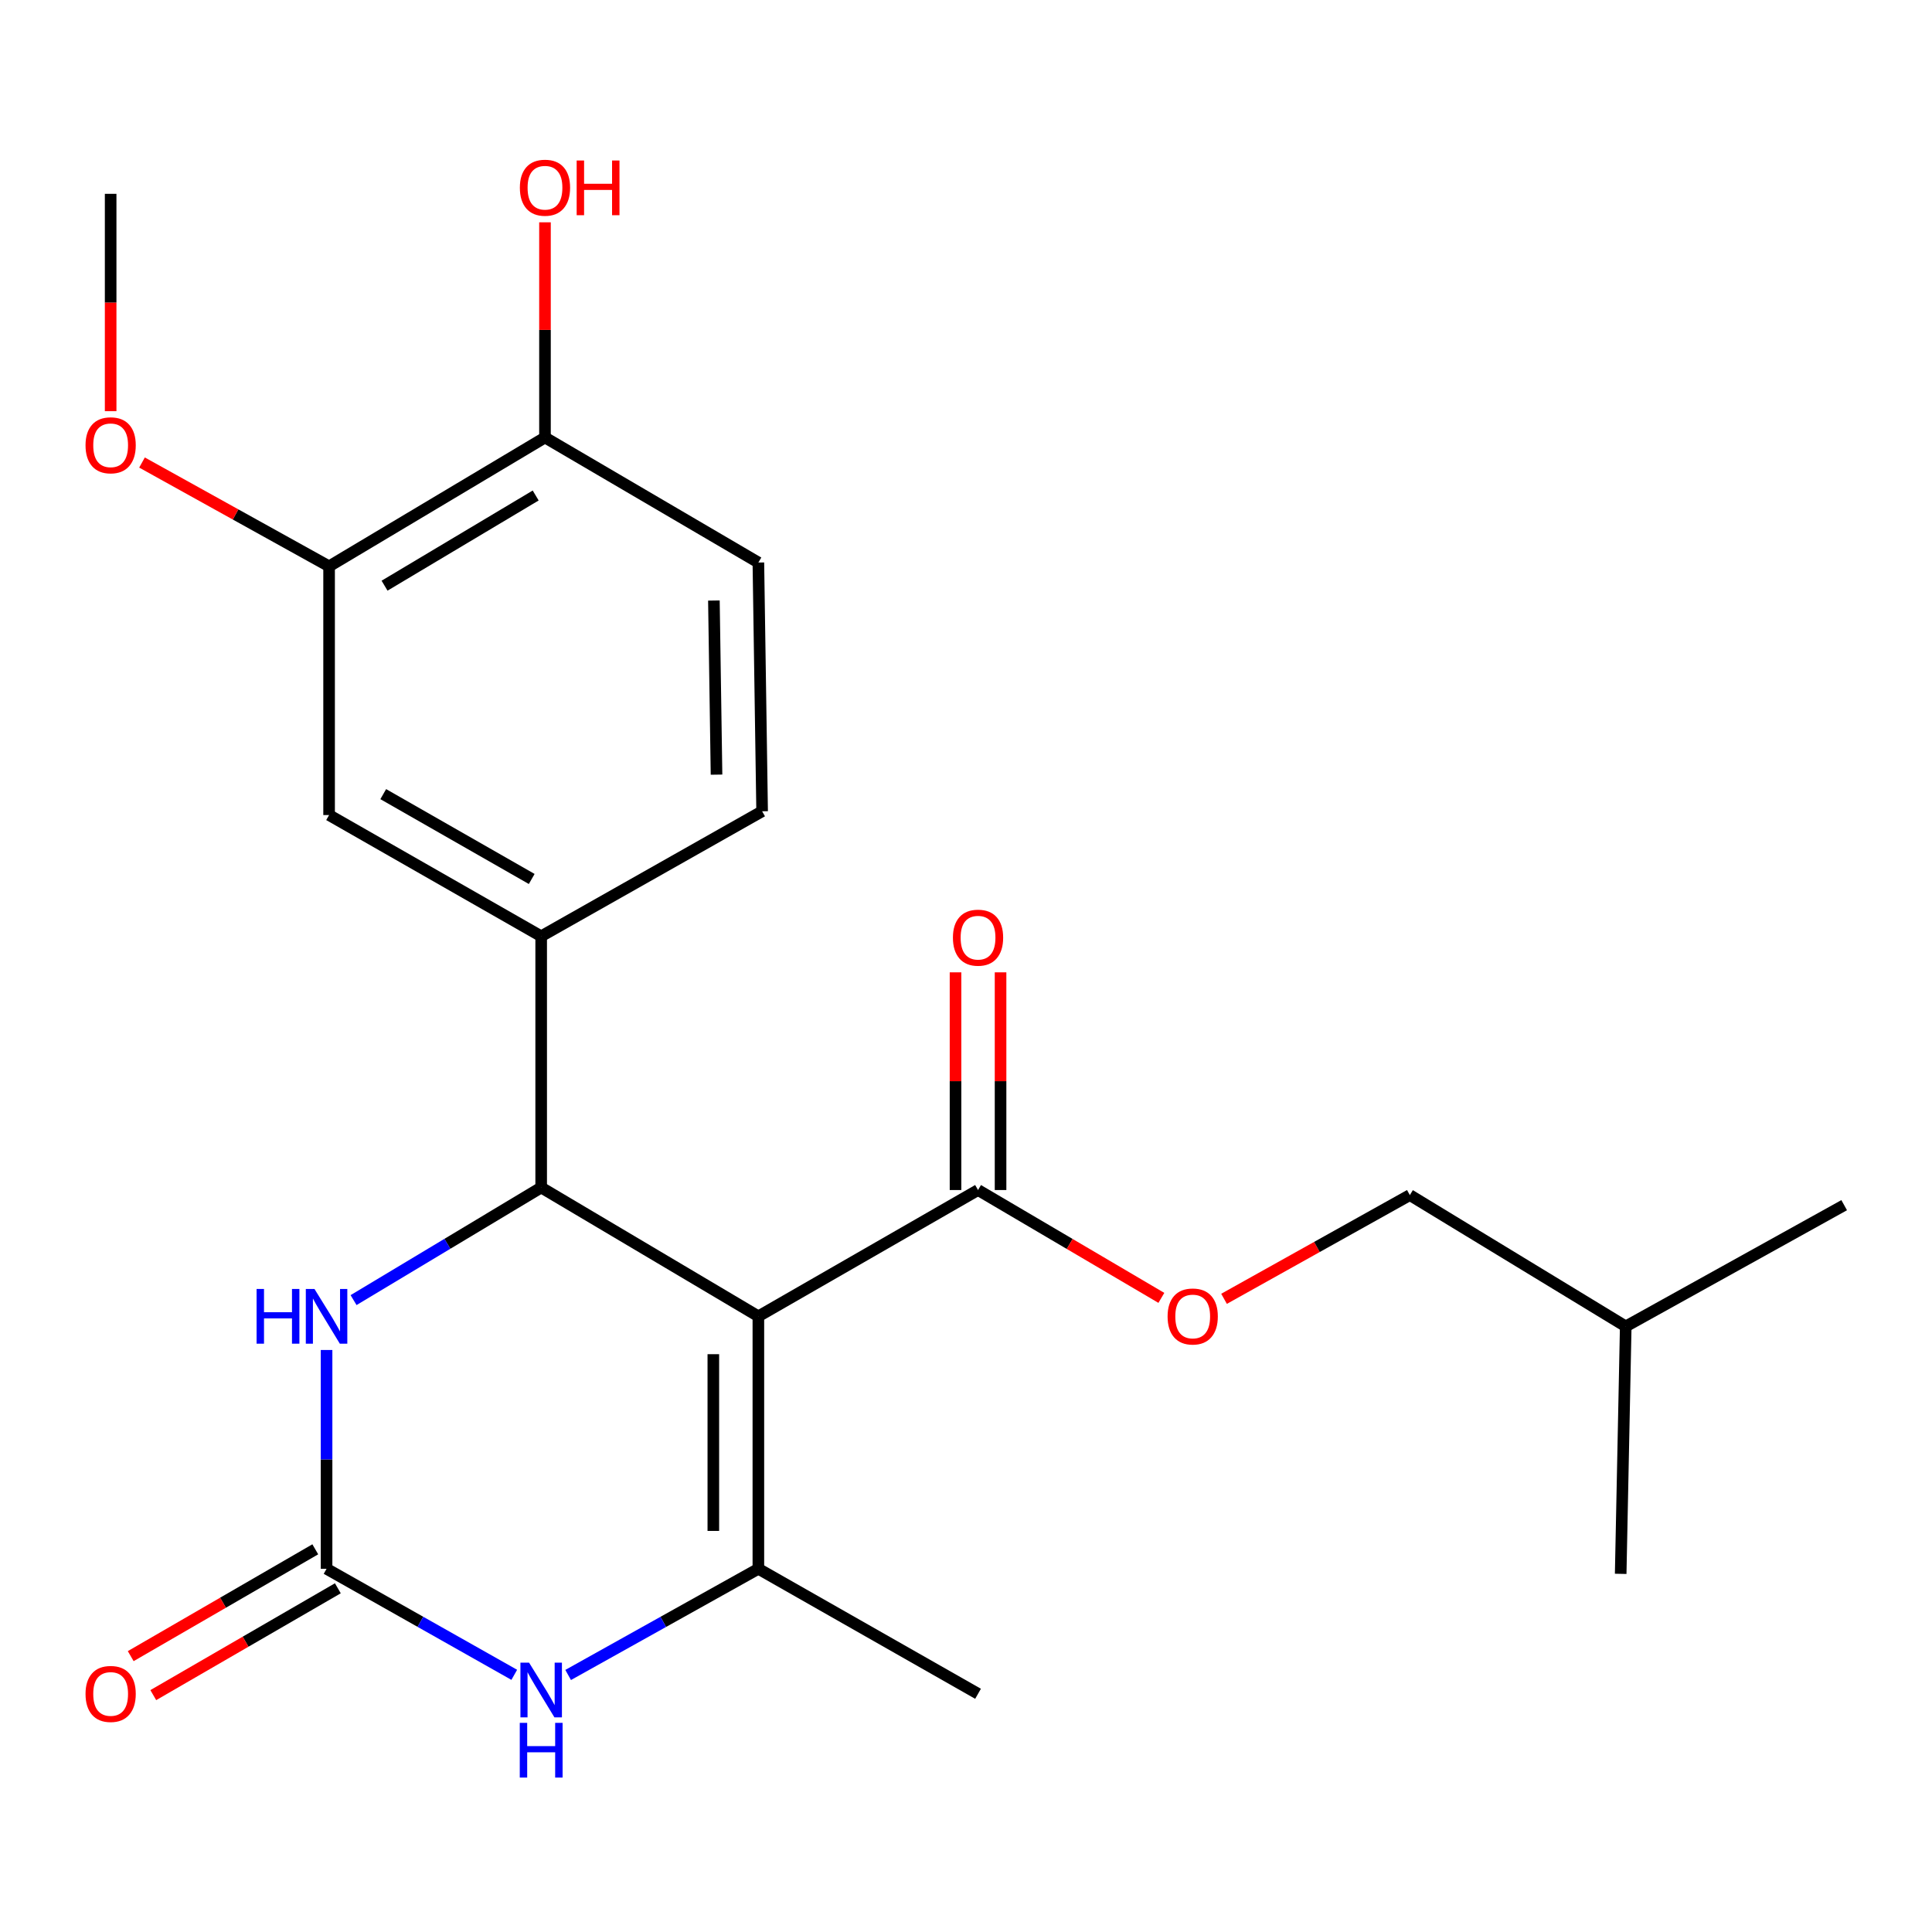 <?xml version='1.0' encoding='iso-8859-1'?>
<svg version='1.1' baseProfile='full'
              xmlns='http://www.w3.org/2000/svg'
                      xmlns:rdkit='http://www.rdkit.org/xml'
                      xmlns:xlink='http://www.w3.org/1999/xlink'
                  xml:space='preserve'
width='1000px' height='1000px' viewBox='0 0 1000 1000'>
<!-- END OF HEADER -->
<rect style='opacity:1.0;fill:#FFFFFF;stroke:none' width='1000' height='1000' x='0' y='0'> </rect>
<path class='bond-0' d='M 392.531,681.326 L 280.113,614.652' style='fill:none;fill-rule:evenodd;stroke:#000000;stroke-width:6px;stroke-linecap:butt;stroke-linejoin:miter;stroke-opacity:1' />
<path class='bond-1' d='M 392.531,681.326 L 392.531,812.006' style='fill:none;fill-rule:evenodd;stroke:#000000;stroke-width:6px;stroke-linecap:butt;stroke-linejoin:miter;stroke-opacity:1' />
<path class='bond-1' d='M 369.219,700.928 L 369.219,792.404' style='fill:none;fill-rule:evenodd;stroke:#000000;stroke-width:6px;stroke-linecap:butt;stroke-linejoin:miter;stroke-opacity:1' />
<path class='bond-5' d='M 392.531,681.326 L 506.232,615.96' style='fill:none;fill-rule:evenodd;stroke:#000000;stroke-width:6px;stroke-linecap:butt;stroke-linejoin:miter;stroke-opacity:1' />
<path class='bond-4' d='M 280.113,614.652 L 231.56,643.794' style='fill:none;fill-rule:evenodd;stroke:#000000;stroke-width:6px;stroke-linecap:butt;stroke-linejoin:miter;stroke-opacity:1' />
<path class='bond-4' d='M 231.56,643.794 L 183.008,672.936' style='fill:none;fill-rule:evenodd;stroke:#0000FF;stroke-width:6px;stroke-linecap:butt;stroke-linejoin:miter;stroke-opacity:1' />
<path class='bond-6' d='M 280.113,614.652 L 280.113,484.607' style='fill:none;fill-rule:evenodd;stroke:#000000;stroke-width:6px;stroke-linecap:butt;stroke-linejoin:miter;stroke-opacity:1' />
<path class='bond-3' d='M 392.531,812.006 L 343.301,839.485' style='fill:none;fill-rule:evenodd;stroke:#000000;stroke-width:6px;stroke-linecap:butt;stroke-linejoin:miter;stroke-opacity:1' />
<path class='bond-3' d='M 343.301,839.485 L 294.072,866.964' style='fill:none;fill-rule:evenodd;stroke:#0000FF;stroke-width:6px;stroke-linecap:butt;stroke-linejoin:miter;stroke-opacity:1' />
<path class='bond-15' d='M 392.531,812.006 L 506.232,876.698' style='fill:none;fill-rule:evenodd;stroke:#000000;stroke-width:6px;stroke-linecap:butt;stroke-linejoin:miter;stroke-opacity:1' />
<path class='bond-2' d='M 169.029,812.006 L 217.606,839.447' style='fill:none;fill-rule:evenodd;stroke:#000000;stroke-width:6px;stroke-linecap:butt;stroke-linejoin:miter;stroke-opacity:1' />
<path class='bond-2' d='M 217.606,839.447 L 266.183,866.887' style='fill:none;fill-rule:evenodd;stroke:#0000FF;stroke-width:6px;stroke-linecap:butt;stroke-linejoin:miter;stroke-opacity:1' />
<path class='bond-10' d='M 163.189,801.918 L 115.424,829.567' style='fill:none;fill-rule:evenodd;stroke:#000000;stroke-width:6px;stroke-linecap:butt;stroke-linejoin:miter;stroke-opacity:1' />
<path class='bond-10' d='M 115.424,829.567 L 67.659,857.216' style='fill:none;fill-rule:evenodd;stroke:#FF0000;stroke-width:6px;stroke-linecap:butt;stroke-linejoin:miter;stroke-opacity:1' />
<path class='bond-10' d='M 174.868,822.094 L 127.103,849.743' style='fill:none;fill-rule:evenodd;stroke:#000000;stroke-width:6px;stroke-linecap:butt;stroke-linejoin:miter;stroke-opacity:1' />
<path class='bond-10' d='M 127.103,849.743 L 79.339,877.393' style='fill:none;fill-rule:evenodd;stroke:#FF0000;stroke-width:6px;stroke-linecap:butt;stroke-linejoin:miter;stroke-opacity:1' />
<path class='bond-23' d='M 169.029,812.006 L 169.029,755.38' style='fill:none;fill-rule:evenodd;stroke:#000000;stroke-width:6px;stroke-linecap:butt;stroke-linejoin:miter;stroke-opacity:1' />
<path class='bond-23' d='M 169.029,755.38 L 169.029,698.753' style='fill:none;fill-rule:evenodd;stroke:#0000FF;stroke-width:6px;stroke-linecap:butt;stroke-linejoin:miter;stroke-opacity:1' />
<path class='bond-9' d='M 506.232,615.96 L 553.676,643.871' style='fill:none;fill-rule:evenodd;stroke:#000000;stroke-width:6px;stroke-linecap:butt;stroke-linejoin:miter;stroke-opacity:1' />
<path class='bond-9' d='M 553.676,643.871 L 601.119,671.782' style='fill:none;fill-rule:evenodd;stroke:#FF0000;stroke-width:6px;stroke-linecap:butt;stroke-linejoin:miter;stroke-opacity:1' />
<path class='bond-12' d='M 517.888,615.96 L 517.888,559.621' style='fill:none;fill-rule:evenodd;stroke:#000000;stroke-width:6px;stroke-linecap:butt;stroke-linejoin:miter;stroke-opacity:1' />
<path class='bond-12' d='M 517.888,559.621 L 517.888,503.282' style='fill:none;fill-rule:evenodd;stroke:#FF0000;stroke-width:6px;stroke-linecap:butt;stroke-linejoin:miter;stroke-opacity:1' />
<path class='bond-12' d='M 494.576,615.96 L 494.576,559.621' style='fill:none;fill-rule:evenodd;stroke:#000000;stroke-width:6px;stroke-linecap:butt;stroke-linejoin:miter;stroke-opacity:1' />
<path class='bond-12' d='M 494.576,559.621 L 494.576,503.282' style='fill:none;fill-rule:evenodd;stroke:#FF0000;stroke-width:6px;stroke-linecap:butt;stroke-linejoin:miter;stroke-opacity:1' />
<path class='bond-7' d='M 280.113,484.607 L 170.337,421.87' style='fill:none;fill-rule:evenodd;stroke:#000000;stroke-width:6px;stroke-linecap:butt;stroke-linejoin:miter;stroke-opacity:1' />
<path class='bond-7' d='M 275.214,454.956 L 198.37,411.04' style='fill:none;fill-rule:evenodd;stroke:#000000;stroke-width:6px;stroke-linecap:butt;stroke-linejoin:miter;stroke-opacity:1' />
<path class='bond-13' d='M 280.113,484.607 L 394.474,419.915' style='fill:none;fill-rule:evenodd;stroke:#000000;stroke-width:6px;stroke-linecap:butt;stroke-linejoin:miter;stroke-opacity:1' />
<path class='bond-8' d='M 170.337,421.87 L 170.337,293.133' style='fill:none;fill-rule:evenodd;stroke:#000000;stroke-width:6px;stroke-linecap:butt;stroke-linejoin:miter;stroke-opacity:1' />
<path class='bond-17' d='M 170.337,293.133 L 121.92,266.268' style='fill:none;fill-rule:evenodd;stroke:#000000;stroke-width:6px;stroke-linecap:butt;stroke-linejoin:miter;stroke-opacity:1' />
<path class='bond-17' d='M 121.92,266.268 L 73.503,239.403' style='fill:none;fill-rule:evenodd;stroke:#FF0000;stroke-width:6px;stroke-linecap:butt;stroke-linejoin:miter;stroke-opacity:1' />
<path class='bond-24' d='M 170.337,293.133 L 282.082,226.446' style='fill:none;fill-rule:evenodd;stroke:#000000;stroke-width:6px;stroke-linecap:butt;stroke-linejoin:miter;stroke-opacity:1' />
<path class='bond-24' d='M 199.045,303.149 L 277.267,256.468' style='fill:none;fill-rule:evenodd;stroke:#000000;stroke-width:6px;stroke-linecap:butt;stroke-linejoin:miter;stroke-opacity:1' />
<path class='bond-16' d='M 633.56,672.271 L 681.647,645.424' style='fill:none;fill-rule:evenodd;stroke:#FF0000;stroke-width:6px;stroke-linecap:butt;stroke-linejoin:miter;stroke-opacity:1' />
<path class='bond-16' d='M 681.647,645.424 L 729.735,618.577' style='fill:none;fill-rule:evenodd;stroke:#000000;stroke-width:6px;stroke-linecap:butt;stroke-linejoin:miter;stroke-opacity:1' />
<path class='bond-11' d='M 282.082,226.446 L 392.531,291.165' style='fill:none;fill-rule:evenodd;stroke:#000000;stroke-width:6px;stroke-linecap:butt;stroke-linejoin:miter;stroke-opacity:1' />
<path class='bond-18' d='M 282.082,226.446 L 282.082,170.757' style='fill:none;fill-rule:evenodd;stroke:#000000;stroke-width:6px;stroke-linecap:butt;stroke-linejoin:miter;stroke-opacity:1' />
<path class='bond-18' d='M 282.082,170.757 L 282.082,115.069' style='fill:none;fill-rule:evenodd;stroke:#FF0000;stroke-width:6px;stroke-linecap:butt;stroke-linejoin:miter;stroke-opacity:1' />
<path class='bond-14' d='M 394.474,419.915 L 392.531,291.165' style='fill:none;fill-rule:evenodd;stroke:#000000;stroke-width:6px;stroke-linecap:butt;stroke-linejoin:miter;stroke-opacity:1' />
<path class='bond-14' d='M 370.873,400.954 L 369.513,310.829' style='fill:none;fill-rule:evenodd;stroke:#000000;stroke-width:6px;stroke-linecap:butt;stroke-linejoin:miter;stroke-opacity:1' />
<path class='bond-19' d='M 729.735,618.577 L 841.48,686.546' style='fill:none;fill-rule:evenodd;stroke:#000000;stroke-width:6px;stroke-linecap:butt;stroke-linejoin:miter;stroke-opacity:1' />
<path class='bond-20' d='M 57.271,212.825 L 57.271,156.575' style='fill:none;fill-rule:evenodd;stroke:#FF0000;stroke-width:6px;stroke-linecap:butt;stroke-linejoin:miter;stroke-opacity:1' />
<path class='bond-20' d='M 57.271,156.575 L 57.271,100.325' style='fill:none;fill-rule:evenodd;stroke:#000000;stroke-width:6px;stroke-linecap:butt;stroke-linejoin:miter;stroke-opacity:1' />
<path class='bond-21' d='M 841.48,686.546 L 954.545,623.796' style='fill:none;fill-rule:evenodd;stroke:#000000;stroke-width:6px;stroke-linecap:butt;stroke-linejoin:miter;stroke-opacity:1' />
<path class='bond-22' d='M 841.48,686.546 L 838.863,814.622' style='fill:none;fill-rule:evenodd;stroke:#000000;stroke-width:6px;stroke-linecap:butt;stroke-linejoin:miter;stroke-opacity:1' />
<path  class='atom-4' d='M 273.853 860.596
L 283.133 875.596
Q 284.053 877.076, 285.533 879.756
Q 287.013 882.436, 287.093 882.596
L 287.093 860.596
L 290.853 860.596
L 290.853 888.916
L 286.973 888.916
L 277.013 872.516
Q 275.853 870.596, 274.613 868.396
Q 273.413 866.196, 273.053 865.516
L 273.053 888.916
L 269.373 888.916
L 269.373 860.596
L 273.853 860.596
' fill='#0000FF'/>
<path  class='atom-4' d='M 269.033 891.748
L 272.873 891.748
L 272.873 903.788
L 287.353 903.788
L 287.353 891.748
L 291.193 891.748
L 291.193 920.068
L 287.353 920.068
L 287.353 906.988
L 272.873 906.988
L 272.873 920.068
L 269.033 920.068
L 269.033 891.748
' fill='#0000FF'/>
<path  class='atom-5' d='M 132.809 667.166
L 136.649 667.166
L 136.649 679.206
L 151.129 679.206
L 151.129 667.166
L 154.969 667.166
L 154.969 695.486
L 151.129 695.486
L 151.129 682.406
L 136.649 682.406
L 136.649 695.486
L 132.809 695.486
L 132.809 667.166
' fill='#0000FF'/>
<path  class='atom-5' d='M 162.769 667.166
L 172.049 682.166
Q 172.969 683.646, 174.449 686.326
Q 175.929 689.006, 176.009 689.166
L 176.009 667.166
L 179.769 667.166
L 179.769 695.486
L 175.889 695.486
L 165.929 679.086
Q 164.769 677.166, 163.529 674.966
Q 162.329 672.766, 161.969 672.086
L 161.969 695.486
L 158.289 695.486
L 158.289 667.166
L 162.769 667.166
' fill='#0000FF'/>
<path  class='atom-10' d='M 604.342 681.406
Q 604.342 674.606, 607.702 670.806
Q 611.062 667.006, 617.342 667.006
Q 623.622 667.006, 626.982 670.806
Q 630.342 674.606, 630.342 681.406
Q 630.342 688.286, 626.942 692.206
Q 623.542 696.086, 617.342 696.086
Q 611.102 696.086, 607.702 692.206
Q 604.342 688.326, 604.342 681.406
M 617.342 692.886
Q 621.662 692.886, 623.982 690.006
Q 626.342 687.086, 626.342 681.406
Q 626.342 675.846, 623.982 673.046
Q 621.662 670.206, 617.342 670.206
Q 613.022 670.206, 610.662 673.006
Q 608.342 675.806, 608.342 681.406
Q 608.342 687.126, 610.662 690.006
Q 613.022 692.886, 617.342 692.886
' fill='#FF0000'/>
<path  class='atom-11' d='M 44.271 876.778
Q 44.271 869.978, 47.631 866.178
Q 50.991 862.378, 57.271 862.378
Q 63.551 862.378, 66.911 866.178
Q 70.271 869.978, 70.271 876.778
Q 70.271 883.658, 66.871 887.578
Q 63.471 891.458, 57.271 891.458
Q 51.031 891.458, 47.631 887.578
Q 44.271 883.698, 44.271 876.778
M 57.271 888.258
Q 61.591 888.258, 63.911 885.378
Q 66.271 882.458, 66.271 876.778
Q 66.271 871.218, 63.911 868.418
Q 61.591 865.578, 57.271 865.578
Q 52.951 865.578, 50.591 868.378
Q 48.271 871.178, 48.271 876.778
Q 48.271 882.498, 50.591 885.378
Q 52.951 888.258, 57.271 888.258
' fill='#FF0000'/>
<path  class='atom-13' d='M 493.232 485.335
Q 493.232 478.535, 496.592 474.735
Q 499.952 470.935, 506.232 470.935
Q 512.512 470.935, 515.872 474.735
Q 519.232 478.535, 519.232 485.335
Q 519.232 492.215, 515.832 496.135
Q 512.432 500.015, 506.232 500.015
Q 499.992 500.015, 496.592 496.135
Q 493.232 492.255, 493.232 485.335
M 506.232 496.815
Q 510.552 496.815, 512.872 493.935
Q 515.232 491.015, 515.232 485.335
Q 515.232 479.775, 512.872 476.975
Q 510.552 474.135, 506.232 474.135
Q 501.912 474.135, 499.552 476.935
Q 497.232 479.735, 497.232 485.335
Q 497.232 491.055, 499.552 493.935
Q 501.912 496.815, 506.232 496.815
' fill='#FF0000'/>
<path  class='atom-18' d='M 44.271 230.476
Q 44.271 223.676, 47.631 219.876
Q 50.991 216.076, 57.271 216.076
Q 63.551 216.076, 66.911 219.876
Q 70.271 223.676, 70.271 230.476
Q 70.271 237.356, 66.871 241.276
Q 63.471 245.156, 57.271 245.156
Q 51.031 245.156, 47.631 241.276
Q 44.271 237.396, 44.271 230.476
M 57.271 241.956
Q 61.591 241.956, 63.911 239.076
Q 66.271 236.156, 66.271 230.476
Q 66.271 224.916, 63.911 222.116
Q 61.591 219.276, 57.271 219.276
Q 52.951 219.276, 50.591 222.076
Q 48.271 224.876, 48.271 230.476
Q 48.271 236.196, 50.591 239.076
Q 52.951 241.956, 57.271 241.956
' fill='#FF0000'/>
<path  class='atom-19' d='M 269.082 97.154
Q 269.082 90.355, 272.442 86.555
Q 275.802 82.754, 282.082 82.754
Q 288.362 82.754, 291.722 86.555
Q 295.082 90.355, 295.082 97.154
Q 295.082 104.034, 291.682 107.954
Q 288.282 111.834, 282.082 111.834
Q 275.842 111.834, 272.442 107.954
Q 269.082 104.074, 269.082 97.154
M 282.082 108.634
Q 286.402 108.634, 288.722 105.754
Q 291.082 102.834, 291.082 97.154
Q 291.082 91.594, 288.722 88.794
Q 286.402 85.954, 282.082 85.954
Q 277.762 85.954, 275.402 88.754
Q 273.082 91.555, 273.082 97.154
Q 273.082 102.874, 275.402 105.754
Q 277.762 108.634, 282.082 108.634
' fill='#FF0000'/>
<path  class='atom-19' d='M 298.482 83.075
L 302.322 83.075
L 302.322 95.115
L 316.802 95.115
L 316.802 83.075
L 320.642 83.075
L 320.642 111.394
L 316.802 111.394
L 316.802 98.314
L 302.322 98.314
L 302.322 111.394
L 298.482 111.394
L 298.482 83.075
' fill='#FF0000'/>
</svg>

